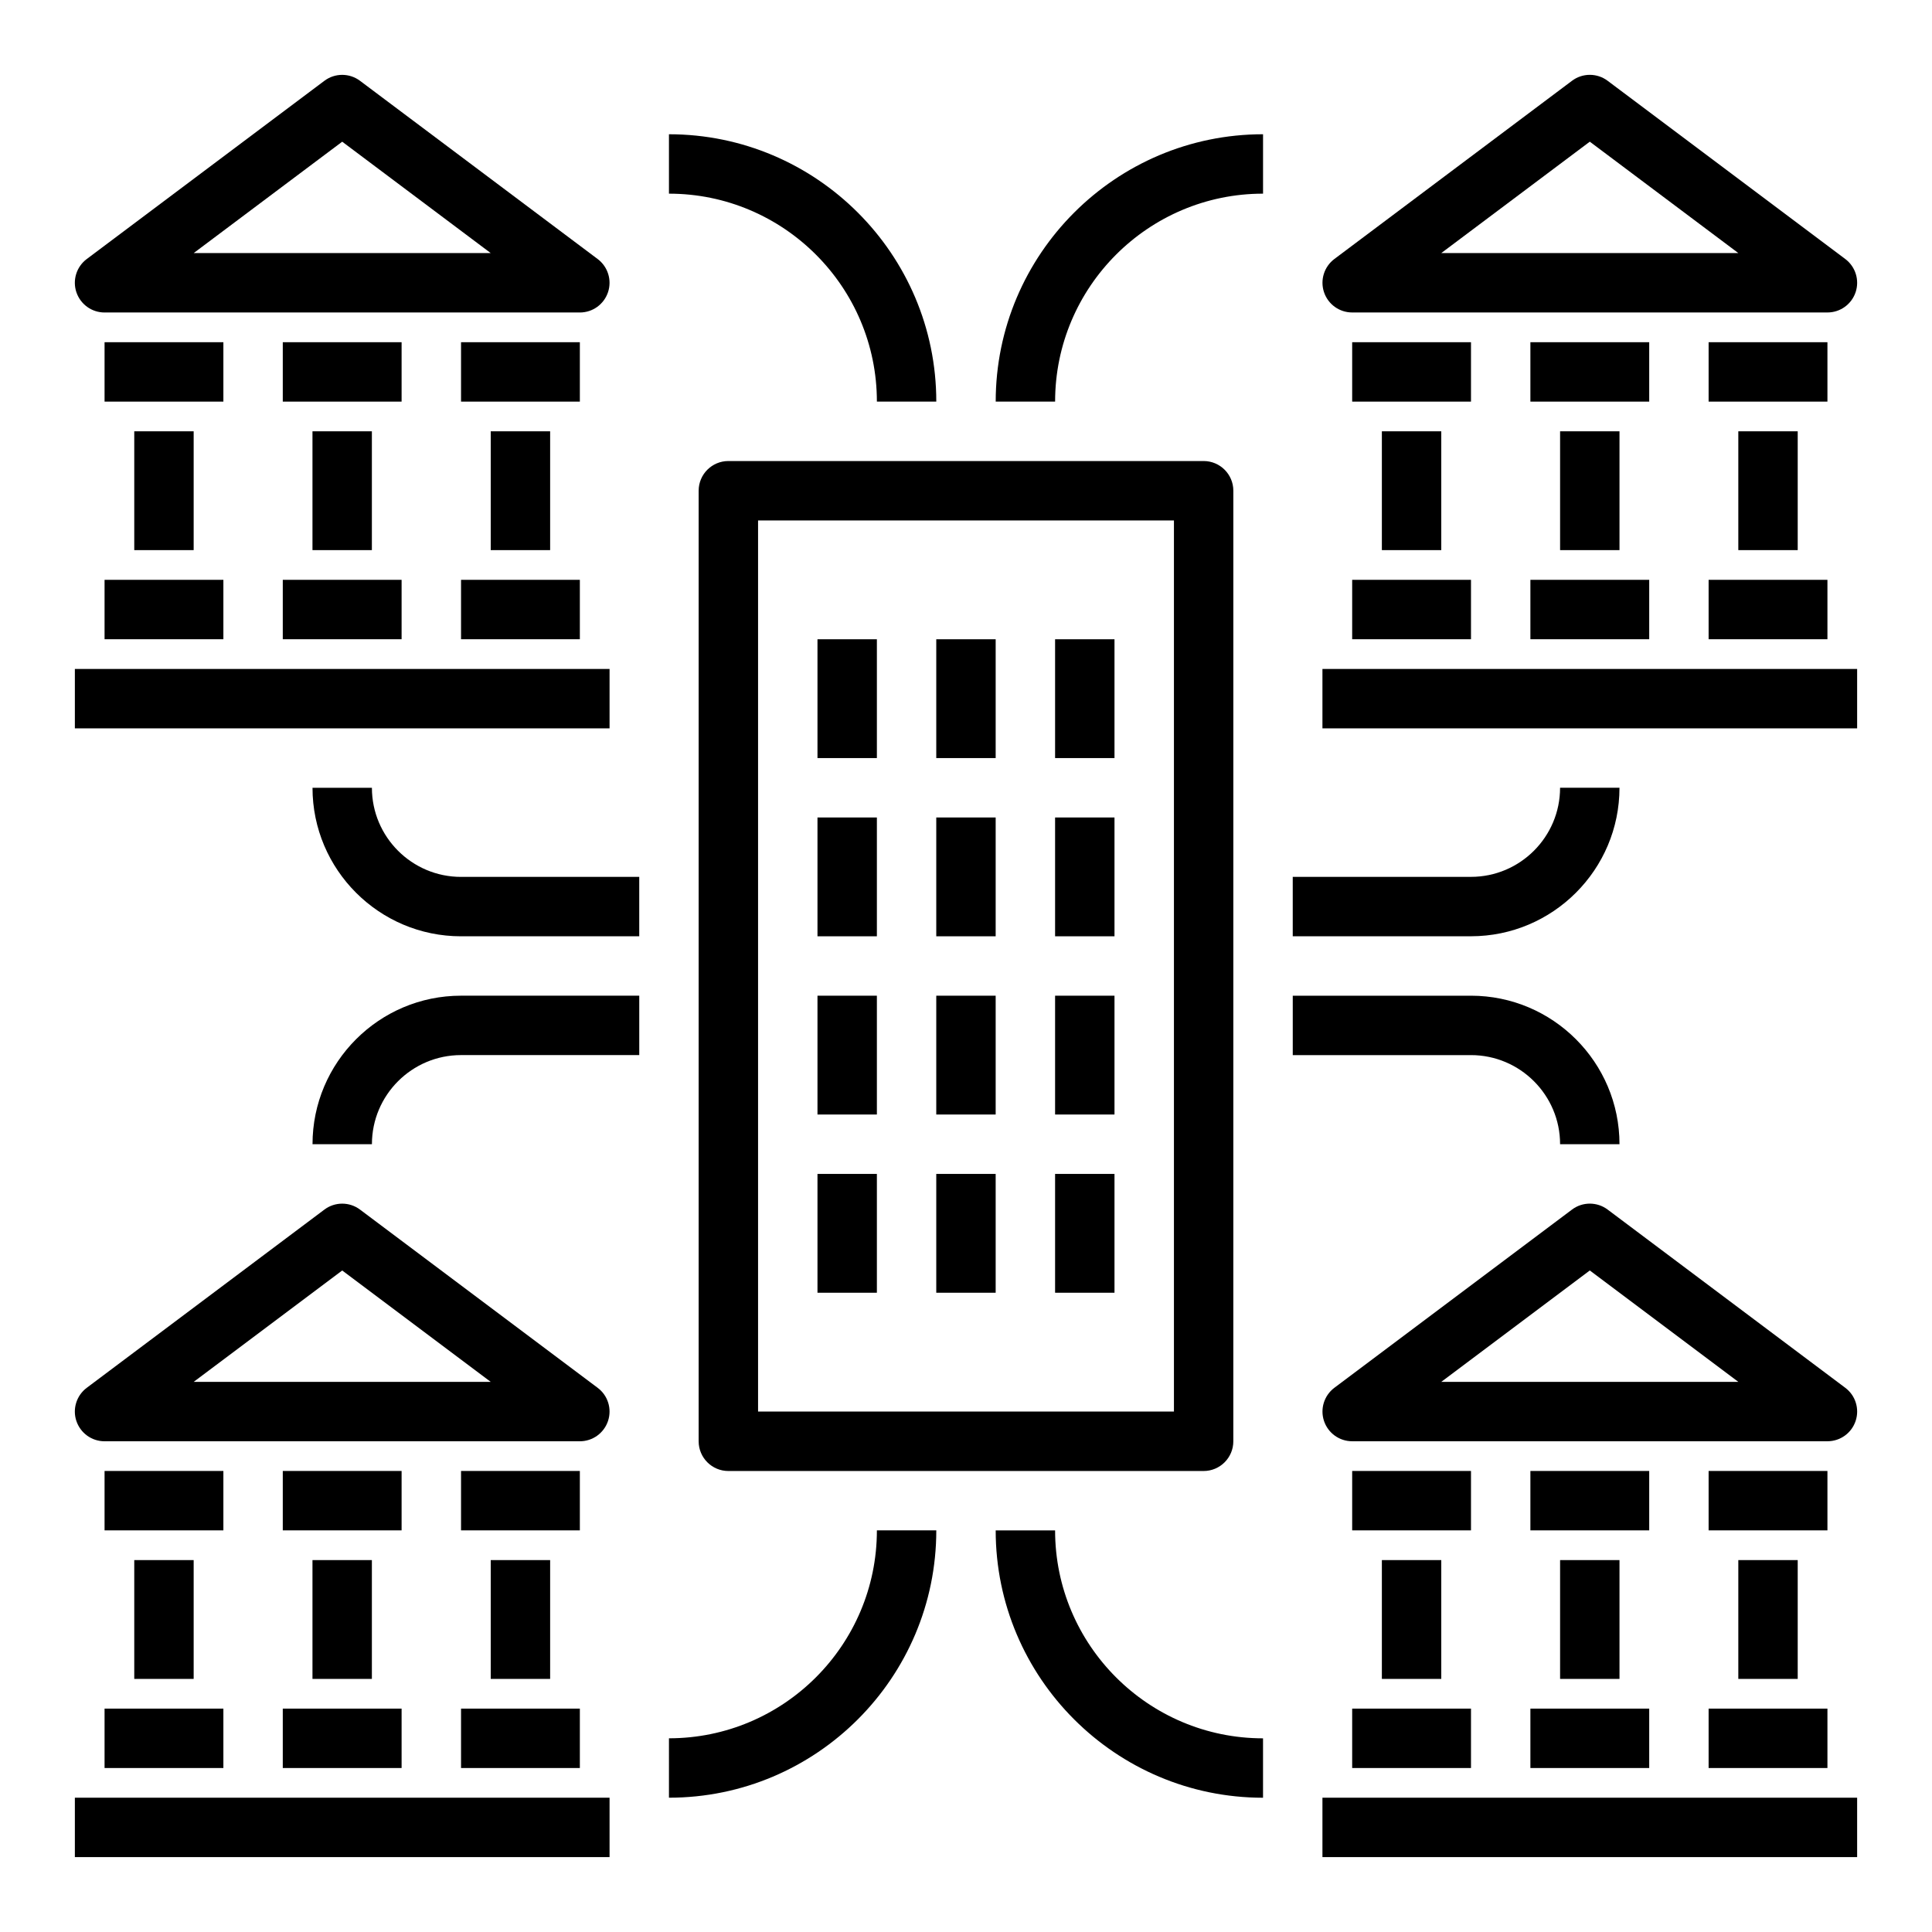 <?xml version="1.0" encoding="UTF-8"?>
<!-- Uploaded to: SVG Repo, www.svgrepo.com, Generator: SVG Repo Mixer Tools -->
<svg fill="#000000" width="800px" height="800px" version="1.1" viewBox="144 144 512 512" xmlns="http://www.w3.org/2000/svg">
 <g>
  <path d="m329.15 274.05v251.91c0 4.344 3.527 7.871 7.871 7.871h125.95c4.344 0 7.871-3.527 7.871-7.871l0.004-251.91c0-4.344-3.527-7.871-7.871-7.871h-125.95c-4.348 0-7.875 3.523-7.875 7.871zm15.746 7.871h110.21v236.16h-110.21z"/>
  <path d="m360.64 313.41h15.742v31.488h-15.742z"/>
  <path d="m392.12 313.41h15.742v31.488h-15.742z"/>
  <path d="m423.61 313.41h15.742v31.488h-15.742z"/>
  <path d="m360.64 360.64h15.742v31.488h-15.742z"/>
  <path d="m392.12 360.64h15.742v31.488h-15.742z"/>
  <path d="m423.61 360.64h15.742v31.488h-15.742z"/>
  <path d="m360.64 407.87h15.742v31.488h-15.742z"/>
  <path d="m392.12 407.87h15.742v31.488h-15.742z"/>
  <path d="m423.61 407.87h15.742v31.488h-15.742z"/>
  <path d="m360.64 455.1h15.742v31.488h-15.742z"/>
  <path d="m392.12 455.1h15.742v31.488h-15.742z"/>
  <path d="m423.61 455.1h15.742v31.488h-15.742z"/>
  <path d="m570.04 165.41c-2.793-2.102-6.652-2.102-9.445 0l-62.977 47.23c-2.707 2.031-3.816 5.574-2.746 8.785 1.074 3.219 4.074 5.383 7.469 5.383h125.95c3.394 0 6.391-2.164 7.469-5.383 1.07-3.211-0.039-6.754-2.746-8.785zm-44.086 45.656 39.359-29.52 39.363 29.52z"/>
  <path d="m596.8 234.69h31.488v15.742h-31.488z"/>
  <path d="m604.67 258.3h15.742v31.488h-15.742z"/>
  <path d="m596.8 297.66h31.488v15.742h-31.488z"/>
  <path d="m502.34 234.69h31.488v15.742h-31.488z"/>
  <path d="m510.21 258.3h15.742v31.488h-15.742z"/>
  <path d="m502.34 297.66h31.488v15.742h-31.488z"/>
  <path d="m549.57 234.69h31.488v15.742h-31.488z"/>
  <path d="m557.44 258.3h15.742v31.488h-15.742z"/>
  <path d="m549.57 297.66h31.488v15.742h-31.488z"/>
  <path d="m494.46 321.28h141.7v15.742h-141.7z"/>
  <path d="m164.24 221.43c1.078 3.219 4.078 5.383 7.473 5.383h125.95c3.394 0 6.391-2.164 7.469-5.383 1.07-3.211-0.039-6.754-2.746-8.785l-62.977-47.23c-2.793-2.102-6.652-2.102-9.445 0l-62.977 47.23c-2.711 2.031-3.82 5.574-2.75 8.785zm70.449-39.879 39.359 29.52h-78.723z"/>
  <path d="m266.18 234.69h31.488v15.742h-31.488z"/>
  <path d="m274.05 258.3h15.742v31.488h-15.742z"/>
  <path d="m266.18 297.66h31.488v15.742h-31.488z"/>
  <path d="m171.71 234.69h31.488v15.742h-31.488z"/>
  <path d="m179.58 258.3h15.742v31.488h-15.742z"/>
  <path d="m171.71 297.66h31.488v15.742h-31.488z"/>
  <path d="m218.94 234.69h31.488v15.742h-31.488z"/>
  <path d="m226.81 258.3h15.742v31.488h-15.742z"/>
  <path d="m218.94 297.66h31.488v15.742h-31.488z"/>
  <path d="m163.84 321.28h141.7v15.742h-141.7z"/>
  <path d="m164.24 520.57c1.078 3.219 4.078 5.383 7.473 5.383h125.95c3.394 0 6.391-2.164 7.469-5.383 1.07-3.219-0.031-6.754-2.746-8.785l-62.977-47.23c-2.793-2.102-6.652-2.102-9.445 0l-62.977 47.23c-2.711 2.031-3.82 5.574-2.75 8.785zm70.449-39.879 39.359 29.52h-78.723z"/>
  <path d="m266.18 533.82h31.488v15.742h-31.488z"/>
  <path d="m274.05 557.44h15.742v31.488h-15.742z"/>
  <path d="m266.18 596.8h31.488v15.742h-31.488z"/>
  <path d="m171.71 533.82h31.488v15.742h-31.488z"/>
  <path d="m179.58 557.44h15.742v31.488h-15.742z"/>
  <path d="m171.71 596.8h31.488v15.742h-31.488z"/>
  <path d="m218.94 533.82h31.488v15.742h-31.488z"/>
  <path d="m226.81 557.44h15.742v31.488h-15.742z"/>
  <path d="m218.94 596.8h31.488v15.742h-31.488z"/>
  <path d="m163.84 620.41h141.7v15.742h-141.7z"/>
  <path d="m570.04 464.55c-2.793-2.102-6.652-2.102-9.445 0l-62.977 47.23c-2.707 2.031-3.816 5.574-2.746 8.785 1.074 3.219 4.074 5.383 7.469 5.383h125.95c3.394 0 6.391-2.164 7.469-5.383 1.07-3.219-0.031-6.754-2.746-8.785zm-44.086 45.656 39.359-29.52 39.363 29.52z"/>
  <path d="m596.8 533.82h31.488v15.742h-31.488z"/>
  <path d="m604.67 557.44h15.742v31.488h-15.742z"/>
  <path d="m596.8 596.8h31.488v15.742h-31.488z"/>
  <path d="m502.34 533.82h31.488v15.742h-31.488z"/>
  <path d="m510.21 557.44h15.742v31.488h-15.742z"/>
  <path d="m502.34 596.8h31.488v15.742h-31.488z"/>
  <path d="m549.57 533.82h31.488v15.742h-31.488z"/>
  <path d="m557.44 557.44h15.742v31.488h-15.742z"/>
  <path d="m549.57 596.8h31.488v15.742h-31.488z"/>
  <path d="m494.46 620.41h141.7v15.742h-141.7z"/>
  <path d="m478.72 195.32v-15.742c-39.062 0-70.848 31.789-70.848 70.848h15.742c0-30.387 24.719-55.105 55.105-55.105z"/>
  <path d="m321.28 179.58v15.742c30.387 0 55.105 24.719 55.105 55.105h15.742c0-39.062-31.785-70.848-70.848-70.848z"/>
  <path d="m423.61 549.57h-15.742c0 39.062 31.789 70.848 70.848 70.848v-15.742c-30.387 0-55.105-24.719-55.105-55.105z"/>
  <path d="m321.28 620.41c39.062 0 70.848-31.789 70.848-70.848h-15.742c0 30.387-24.719 55.105-55.105 55.105z"/>
  <path d="m486.59 392.12h47.23c21.703 0 39.359-17.656 39.359-39.359h-15.742c0 13.02-10.598 23.617-23.617 23.617h-47.23z"/>
  <path d="m242.56 352.77h-15.742c0 21.703 17.656 39.359 39.359 39.359h47.23v-15.742h-47.23c-13.023 0-23.617-10.598-23.617-23.617z"/>
  <path d="m557.44 447.23h15.742c0-21.703-17.656-39.359-39.359-39.359h-47.23v15.742h47.23c13.023 0 23.617 10.598 23.617 23.617z"/>
  <path d="m266.18 423.61h47.23v-15.742h-47.23c-21.703 0-39.359 17.656-39.359 39.359h15.742c0-13.02 10.594-23.617 23.617-23.617z"/>
 </g>
</svg>